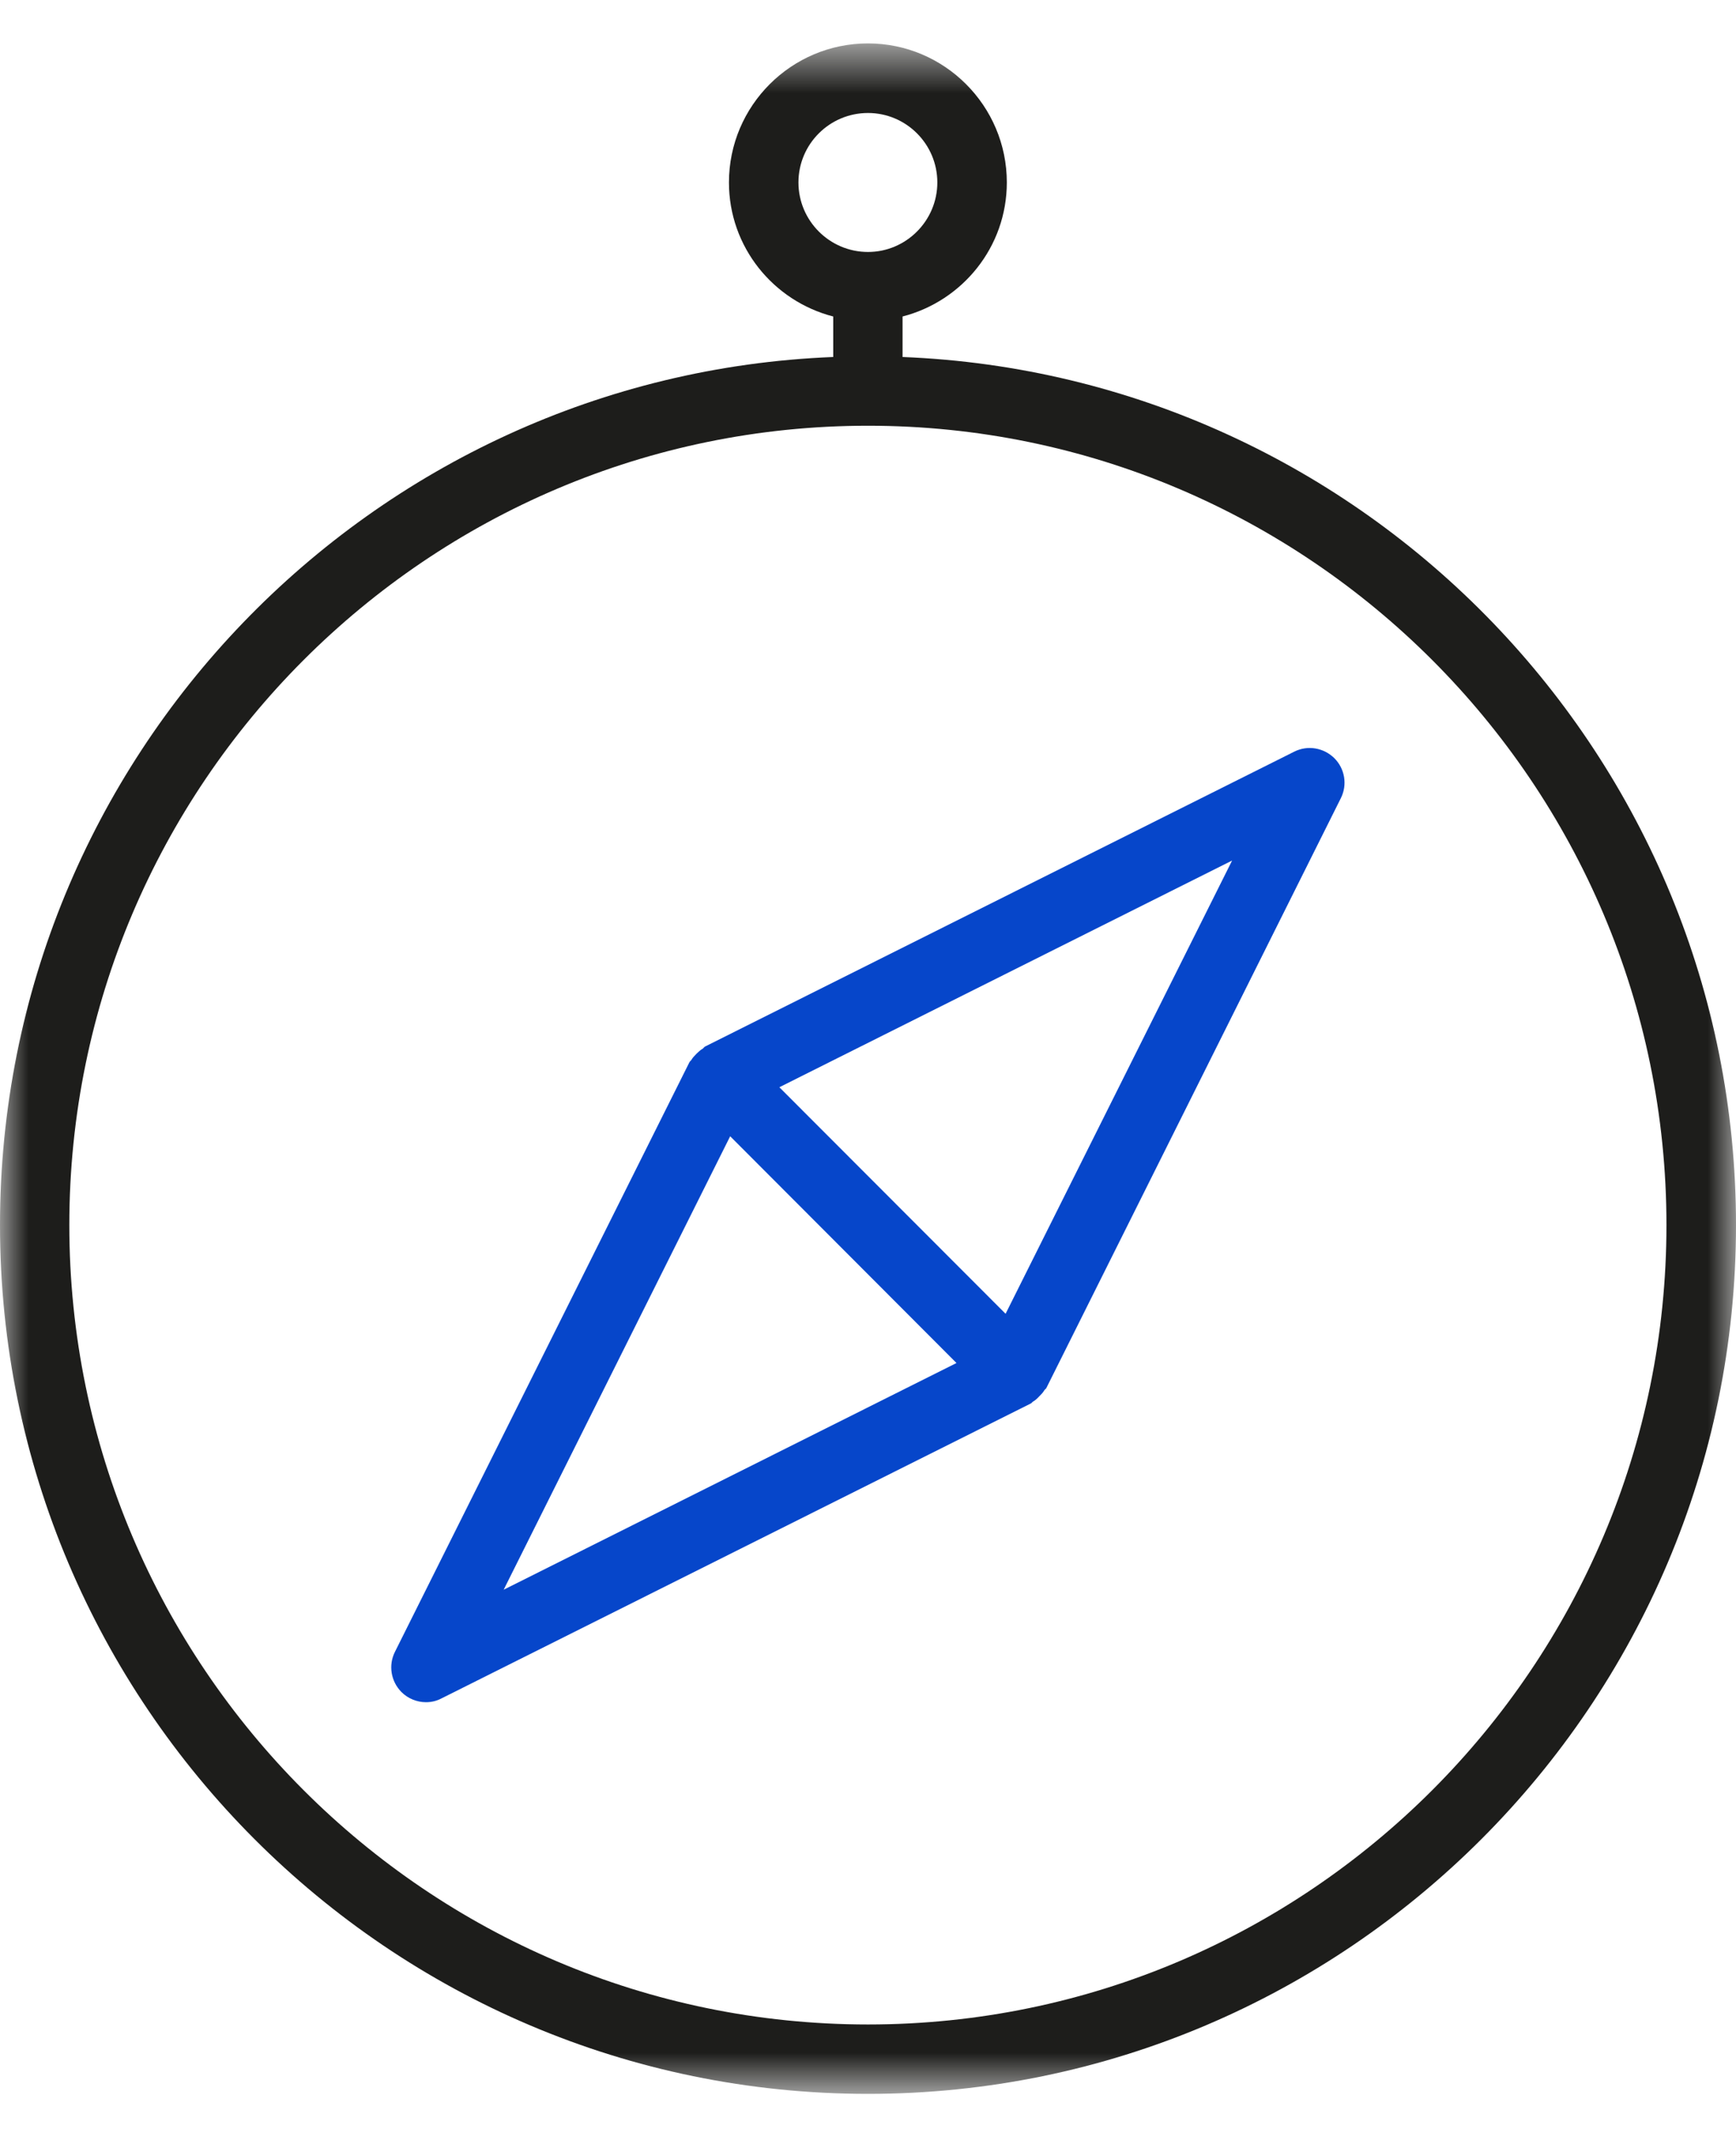 <?xml version="1.0" encoding="UTF-8"?>
<svg width="31px" height="38px" viewBox="0 0 31 38" version="1.1" xmlns="http://www.w3.org/2000/svg" xmlns:xlink="http://www.w3.org/1999/xlink">
    <!-- Generator: sketchtool 50 (54983) - http://www.bohemiancoding.com/sketch -->
    <title>F1ADCC44-E071-4084-99C6-11991B6F40E4</title>
    <desc>Created with sketchtool.</desc>
    <defs>
        <polygon id="path-1" points="0 0.621 31 0.621 31 37.224 0 37.224"></polygon>
    </defs>
    <g id="Flavigny" stroke="none" stroke-width="1" fill="none" fill-rule="evenodd">
        <g id="Flavigny-evenements" transform="translate(-1286, -1023)">
            <g id="Page-1" transform="translate(1286, 1023)">
                <g id="Group-3" transform="translate(0, 0.154)">
                    <mask id="mask-2" fill="white">
                        <use xlink:href="#path-1"></use>
                    </mask>
                    <g id="Clip-2"></g>
                    <path d="M15.5,35.986 C7.635,35.986 1.238,29.585 1.238,21.715 C1.238,13.848 7.635,7.446 15.5,7.446 C23.362,7.446 29.758,13.848 29.758,21.715 C29.758,29.585 23.362,35.986 15.5,35.986 M14.258,3.103 C14.258,2.417 14.816,1.863 15.5,1.863 C16.18,1.863 16.738,2.417 16.738,3.103 C16.738,3.787 16.18,4.344 15.5,4.344 C14.816,4.344 14.258,3.787 14.258,3.103 M16.117,6.219 L16.117,5.496 C17.186,5.22 17.979,4.256 17.979,3.103 C17.979,1.734 16.865,0.621 15.5,0.621 C14.131,0.621 13.017,1.734 13.017,3.103 C13.017,4.256 13.81,5.22 14.879,5.496 L14.879,6.219 C6.618,6.547 0,13.371 0,21.715 C0,30.266 6.95,37.225 15.5,37.225 C24.046,37.225 31,30.266 31,21.715 C31,13.371 24.379,6.547 16.117,6.219" id="Fill-1" fill="#1D1D1B" mask="url(#mask-2)"></path>
                </g>
                <path d="M17.957,23.453 L13.917,19.409 L22.002,15.362 L17.957,23.453 Z M8.994,28.379 L13.039,20.284 L17.08,24.332 L8.994,28.379 Z M23.114,13.417 L12.591,18.682 C12.575,18.691 12.566,18.706 12.551,18.719 C12.508,18.743 12.475,18.776 12.439,18.809 C12.405,18.846 12.372,18.876 12.348,18.918 C12.339,18.933 12.321,18.946 12.312,18.961 L7.053,29.487 C6.932,29.727 6.98,30.015 7.169,30.206 C7.286,30.323 7.447,30.387 7.607,30.387 C7.701,30.387 7.795,30.366 7.882,30.32 L18.406,25.055 C18.421,25.05 18.43,25.031 18.445,25.022 C18.488,24.998 18.522,24.965 18.557,24.928 C18.591,24.895 18.624,24.861 18.648,24.82 C18.657,24.804 18.675,24.795 18.684,24.78 L23.943,14.25 C24.064,14.011 24.016,13.723 23.828,13.535 C23.637,13.347 23.352,13.299 23.114,13.417 Z" id="Fill-4" fill="#0646CA"></path>
            </g>
        </g>
    </g>
</svg>